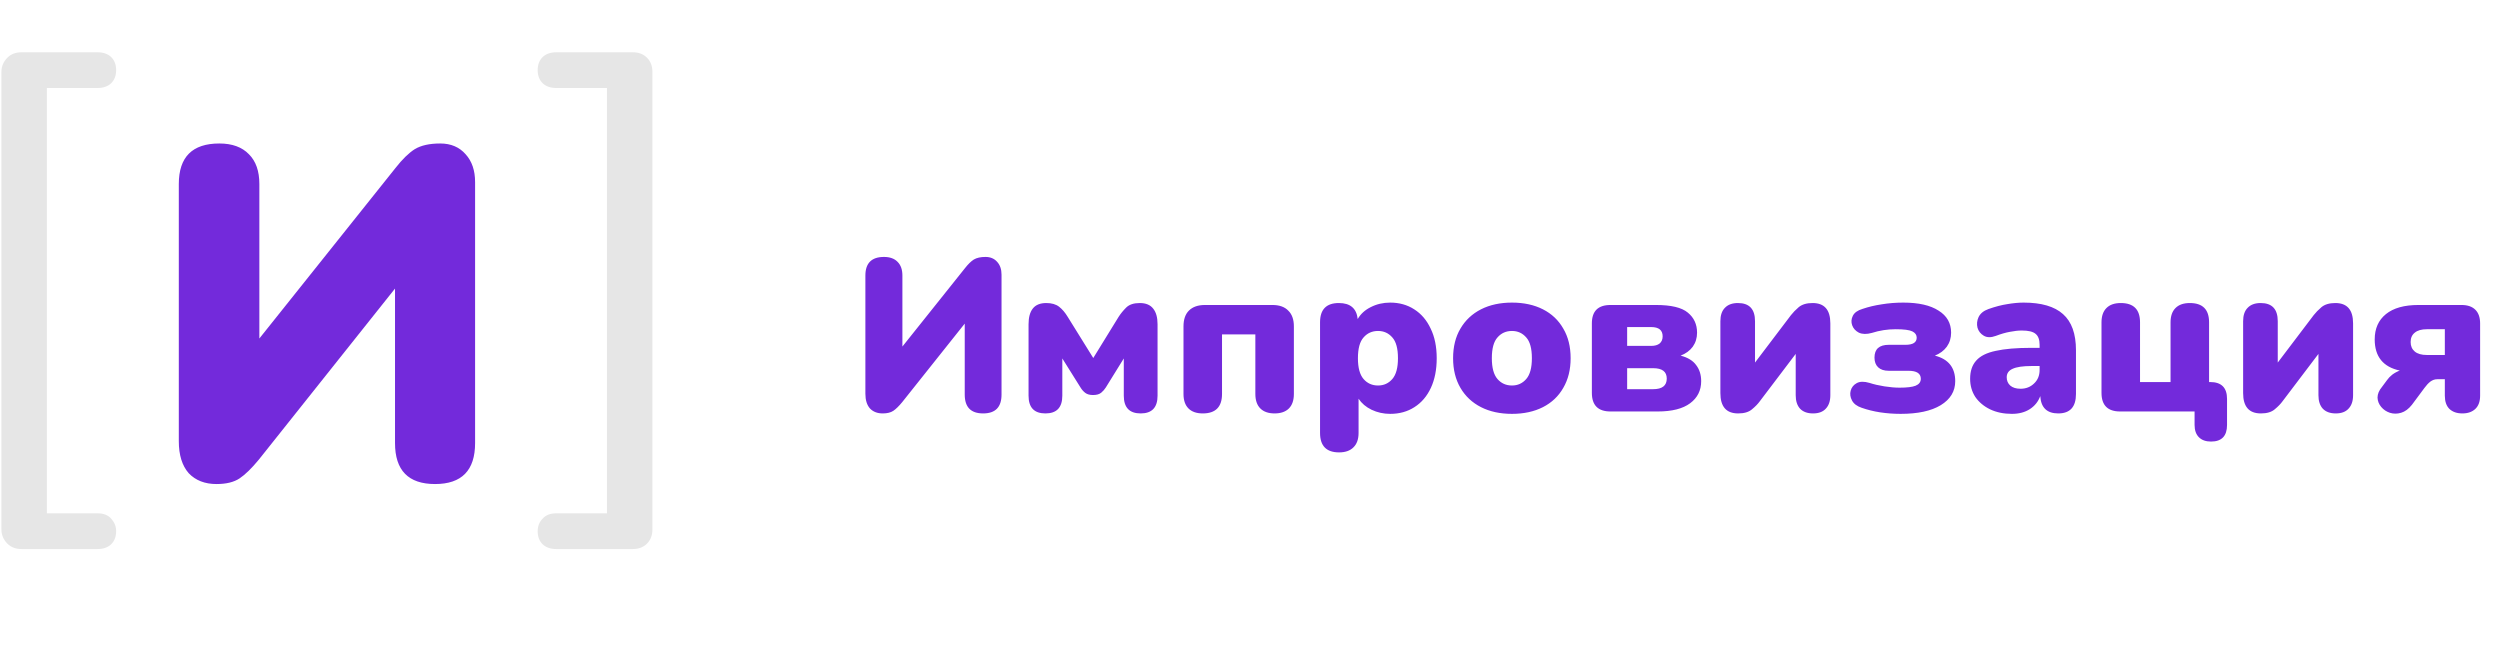 <?xml version="1.0" encoding="UTF-8"?> <svg xmlns="http://www.w3.org/2000/svg" width="462" height="120" viewBox="0 0 462 120" fill="none"> <path d="M163.123 76.401C162.137 76.401 161.35 76.094 160.763 75.481C160.203 74.841 159.923 73.934 159.923 72.761V50.921C159.923 48.628 161.07 47.481 163.363 47.481C164.457 47.481 165.297 47.788 165.883 48.401C166.47 48.988 166.763 49.828 166.763 50.921V64.041L178.323 49.561C178.91 48.814 179.457 48.281 179.963 47.961C180.497 47.641 181.217 47.481 182.123 47.481C183.03 47.481 183.75 47.788 184.283 48.401C184.817 48.988 185.083 49.774 185.083 50.761V72.921C185.083 75.241 183.95 76.401 181.683 76.401C179.417 76.401 178.283 75.241 178.283 72.921V59.801L166.723 74.321C166.11 75.068 165.563 75.601 165.083 75.921C164.603 76.241 163.95 76.401 163.123 76.401ZM193.196 76.401C191.116 76.401 190.076 75.308 190.076 73.121V59.921C190.076 58.641 190.342 57.668 190.876 57.001C191.409 56.334 192.236 56.001 193.356 56.001C194.342 56.001 195.129 56.228 195.716 56.681C196.302 57.134 196.836 57.761 197.316 58.561L202.036 66.161L206.716 58.561C207.089 57.974 207.556 57.401 208.116 56.841C208.676 56.281 209.516 56.001 210.636 56.001C211.756 56.001 212.582 56.348 213.116 57.041C213.649 57.708 213.916 58.668 213.916 59.921V73.121C213.916 75.308 212.876 76.401 210.796 76.401C208.716 76.401 207.676 75.308 207.676 73.121V66.241L204.356 71.601C204.142 71.948 203.862 72.268 203.516 72.561C203.169 72.854 202.662 73.001 201.996 73.001C201.382 73.001 200.902 72.868 200.556 72.601C200.209 72.334 199.916 72.001 199.676 71.601L196.316 66.241V73.121C196.316 75.308 195.276 76.401 193.196 76.401ZM222.269 76.401C221.122 76.401 220.242 76.094 219.629 75.481C219.015 74.868 218.709 73.974 218.709 72.801V60.321C218.709 59.041 219.042 58.068 219.709 57.401C220.402 56.708 221.389 56.361 222.669 56.361H235.149C236.429 56.361 237.402 56.708 238.069 57.401C238.762 58.068 239.109 59.041 239.109 60.321V72.801C239.109 73.974 238.802 74.868 238.189 75.481C237.575 76.094 236.695 76.401 235.549 76.401C234.402 76.401 233.522 76.094 232.909 75.481C232.295 74.868 231.989 73.974 231.989 72.801V61.801H225.829V72.801C225.829 75.201 224.642 76.401 222.269 76.401ZM247.464 83.601C245.117 83.601 243.944 82.401 243.944 80.001V59.561C243.944 57.188 245.104 56.001 247.424 56.001C249.531 56.001 250.691 56.988 250.904 58.961C251.437 58.028 252.237 57.294 253.304 56.761C254.397 56.201 255.597 55.921 256.904 55.921C258.584 55.921 260.064 56.334 261.344 57.161C262.651 57.988 263.664 59.174 264.384 60.721C265.131 62.241 265.504 64.068 265.504 66.201C265.504 68.308 265.144 70.134 264.424 71.681C263.704 73.228 262.691 74.414 261.384 75.241C260.104 76.068 258.611 76.481 256.904 76.481C255.677 76.481 254.531 76.228 253.464 75.721C252.424 75.214 251.624 74.534 251.064 73.681V80.001C251.064 81.174 250.744 82.068 250.104 82.681C249.491 83.294 248.611 83.601 247.464 83.601ZM254.664 71.241C255.731 71.241 256.611 70.841 257.304 70.041C257.997 69.241 258.344 67.961 258.344 66.201C258.344 64.414 257.997 63.134 257.304 62.361C256.611 61.561 255.731 61.161 254.664 61.161C253.571 61.161 252.677 61.561 251.984 62.361C251.291 63.134 250.944 64.414 250.944 66.201C250.944 67.961 251.291 69.241 251.984 70.041C252.677 70.841 253.571 71.241 254.664 71.241ZM279.412 76.481C277.225 76.481 275.318 76.068 273.692 75.241C272.065 74.414 270.798 73.228 269.892 71.681C268.985 70.134 268.532 68.308 268.532 66.201C268.532 64.068 268.985 62.241 269.892 60.721C270.798 59.174 272.065 57.988 273.692 57.161C275.318 56.334 277.225 55.921 279.412 55.921C281.598 55.921 283.505 56.334 285.132 57.161C286.758 57.988 288.012 59.174 288.892 60.721C289.798 62.241 290.252 64.068 290.252 66.201C290.252 68.308 289.798 70.134 288.892 71.681C288.012 73.228 286.758 74.414 285.132 75.241C283.505 76.068 281.598 76.481 279.412 76.481ZM279.412 71.241C280.478 71.241 281.358 70.841 282.052 70.041C282.745 69.241 283.092 67.961 283.092 66.201C283.092 64.414 282.745 63.134 282.052 62.361C281.358 61.561 280.478 61.161 279.412 61.161C278.318 61.161 277.425 61.561 276.732 62.361C276.038 63.134 275.692 64.414 275.692 66.201C275.692 67.961 276.038 69.241 276.732 70.041C277.425 70.841 278.318 71.241 279.412 71.241ZM297.617 76.041C295.324 76.041 294.177 74.894 294.177 72.601V59.761C294.177 57.494 295.324 56.361 297.617 56.361H306.017C308.817 56.361 310.777 56.828 311.897 57.761C313.044 58.694 313.617 59.934 313.617 61.481C313.617 62.468 313.351 63.334 312.817 64.081C312.284 64.801 311.537 65.348 310.577 65.721C311.911 66.068 312.871 66.654 313.457 67.481C314.071 68.281 314.377 69.268 314.377 70.441C314.377 72.148 313.697 73.508 312.337 74.521C310.977 75.534 308.977 76.041 306.337 76.041H297.617ZM300.697 63.921H305.137C305.804 63.921 306.324 63.774 306.697 63.481C307.071 63.161 307.257 62.721 307.257 62.161C307.257 61.014 306.551 60.441 305.137 60.441H300.697V63.921ZM300.697 71.921H305.497C307.177 71.921 308.017 71.268 308.017 69.961C308.017 68.681 307.177 68.041 305.497 68.041H300.697V71.921ZM321.207 76.401C319.021 76.401 317.927 75.148 317.927 72.641V59.361C317.927 58.268 318.207 57.441 318.767 56.881C319.327 56.294 320.127 56.001 321.167 56.001C323.274 56.001 324.327 57.121 324.327 59.361V67.001L330.967 58.241C331.341 57.761 331.821 57.268 332.407 56.761C333.021 56.254 333.874 56.001 334.967 56.001C337.154 56.001 338.247 57.254 338.247 59.761V73.041C338.247 74.108 337.967 74.934 337.407 75.521C336.874 76.108 336.087 76.401 335.047 76.401C334.007 76.401 333.207 76.108 332.647 75.521C332.114 74.934 331.847 74.108 331.847 73.041V65.401L325.207 74.161C324.861 74.641 324.381 75.134 323.767 75.641C323.181 76.148 322.327 76.401 321.207 76.401ZM351.245 76.481C349.938 76.481 348.671 76.388 347.445 76.201C346.245 76.014 345.111 75.734 344.045 75.361C343.165 75.068 342.565 74.614 342.245 74.001C341.925 73.388 341.845 72.788 342.005 72.201C342.165 71.588 342.538 71.121 343.125 70.801C343.711 70.481 344.498 70.468 345.485 70.761C346.311 71.028 347.231 71.241 348.245 71.401C349.285 71.561 350.218 71.641 351.045 71.641C352.405 71.641 353.391 71.521 354.005 71.281C354.645 71.014 354.965 70.588 354.965 70.001C354.965 69.014 354.205 68.521 352.685 68.521H349.045C348.191 68.521 347.538 68.308 347.085 67.881C346.631 67.454 346.405 66.854 346.405 66.081C346.405 64.508 347.285 63.721 349.045 63.721H352.125C353.511 63.721 354.205 63.281 354.205 62.401C354.205 61.894 353.938 61.508 353.405 61.241C352.871 60.974 351.845 60.841 350.325 60.841C348.805 60.841 347.338 61.068 345.925 61.521C344.965 61.788 344.165 61.774 343.525 61.481C342.911 61.161 342.498 60.708 342.285 60.121C342.071 59.534 342.111 58.948 342.405 58.361C342.698 57.774 343.298 57.348 344.205 57.081C345.298 56.708 346.471 56.428 347.725 56.241C349.005 56.028 350.338 55.921 351.725 55.921C354.551 55.921 356.725 56.414 358.245 57.401C359.791 58.361 360.565 59.721 360.565 61.481C360.565 62.468 360.298 63.334 359.765 64.081C359.231 64.801 358.498 65.348 357.565 65.721C360.071 66.361 361.325 67.934 361.325 70.441C361.325 72.308 360.431 73.788 358.645 74.881C356.885 75.948 354.418 76.481 351.245 76.481ZM371.8 76.481C370.28 76.481 368.933 76.201 367.76 75.641C366.613 75.081 365.706 74.321 365.04 73.361C364.4 72.374 364.08 71.254 364.08 70.001C364.08 68.588 364.453 67.468 365.2 66.641C365.946 65.788 367.146 65.188 368.8 64.841C370.453 64.468 372.653 64.281 375.4 64.281H376.92V63.721C376.92 62.761 376.666 62.081 376.16 61.681C375.68 61.281 374.84 61.081 373.64 61.081C372.973 61.081 372.24 61.161 371.44 61.321C370.666 61.454 369.786 61.708 368.8 62.081C367.92 62.401 367.186 62.388 366.6 62.041C366.013 61.694 365.626 61.201 365.44 60.561C365.28 59.894 365.346 59.241 365.64 58.601C365.96 57.934 366.56 57.441 367.44 57.121C368.72 56.668 369.893 56.361 370.96 56.201C372.053 56.014 373.053 55.921 373.96 55.921C377.24 55.921 379.666 56.628 381.24 58.041C382.84 59.454 383.64 61.681 383.64 64.721V72.801C383.64 75.201 382.546 76.401 380.36 76.401C378.28 76.401 377.173 75.334 377.04 73.201C376.666 74.214 376.026 75.014 375.12 75.601C374.213 76.188 373.106 76.481 371.8 76.481ZM373.4 71.841C374.386 71.841 375.213 71.521 375.88 70.881C376.573 70.241 376.92 69.401 376.92 68.361V67.641H375.4C373.826 67.641 372.666 67.814 371.92 68.161C371.2 68.481 370.84 69.001 370.84 69.721C370.84 70.334 371.053 70.841 371.48 71.241C371.933 71.641 372.573 71.841 373.4 71.841ZM408.597 81.601C407.637 81.601 406.89 81.334 406.357 80.801C405.824 80.268 405.557 79.508 405.557 78.521V76.041H391.797C389.504 76.041 388.357 74.894 388.357 72.601V59.561C388.357 58.414 388.664 57.534 389.277 56.921C389.89 56.308 390.77 56.001 391.917 56.001C394.29 56.001 395.477 57.188 395.477 59.561V70.601H401.117V59.561C401.117 58.414 401.424 57.534 402.037 56.921C402.65 56.308 403.53 56.001 404.677 56.001C407.05 56.001 408.237 57.188 408.237 59.561V70.601H408.437C410.517 70.601 411.557 71.641 411.557 73.721V78.521C411.557 80.574 410.57 81.601 408.597 81.601ZM417.809 76.401C415.622 76.401 414.529 75.148 414.529 72.641V59.361C414.529 58.268 414.809 57.441 415.369 56.881C415.929 56.294 416.729 56.001 417.769 56.001C419.876 56.001 420.929 57.121 420.929 59.361V67.001L427.569 58.241C427.942 57.761 428.422 57.268 429.009 56.761C429.622 56.254 430.476 56.001 431.569 56.001C433.756 56.001 434.849 57.254 434.849 59.761V73.041C434.849 74.108 434.569 74.934 434.009 75.521C433.476 76.108 432.689 76.401 431.649 76.401C430.609 76.401 429.809 76.108 429.249 75.521C428.716 74.934 428.449 74.108 428.449 73.041V65.401L421.809 74.161C421.462 74.641 420.982 75.134 420.369 75.641C419.782 76.148 418.929 76.401 417.809 76.401ZM455.046 76.401C454.033 76.401 453.233 76.121 452.646 75.561C452.086 75.001 451.806 74.188 451.806 73.121V70.081H450.406C449.953 70.081 449.526 70.228 449.126 70.521C448.753 70.814 448.393 71.201 448.046 71.681L445.726 74.801C445.113 75.574 444.446 76.068 443.726 76.281C443.006 76.494 442.313 76.494 441.646 76.281C441.006 76.068 440.473 75.708 440.046 75.201C439.619 74.694 439.393 74.121 439.366 73.481C439.366 72.814 439.646 72.148 440.206 71.481L441.126 70.241C441.366 69.894 441.686 69.561 442.086 69.241C442.513 68.921 442.979 68.668 443.486 68.481C440.393 67.814 438.846 65.894 438.846 62.721C438.846 60.721 439.539 59.161 440.926 58.041C442.313 56.921 444.313 56.361 446.926 56.361H454.886C456.006 56.361 456.859 56.654 457.446 57.241C458.033 57.828 458.326 58.668 458.326 59.761V73.121C458.326 74.188 458.033 75.001 457.446 75.561C456.859 76.121 456.059 76.401 455.046 76.401ZM448.486 65.601H451.806V60.841H448.486C447.499 60.841 446.753 61.054 446.246 61.481C445.739 61.881 445.486 62.454 445.486 63.201C445.486 63.948 445.739 64.534 446.246 64.961C446.753 65.388 447.499 65.601 448.486 65.601Z" fill="#732ADB"></path> <path d="M102.763 101.462C101.763 101.462 100.863 101.162 100.263 100.562C99.663 99.962 99.363 99.162 99.363 98.162C99.363 97.262 99.663 96.462 100.263 95.862C100.863 95.162 101.763 94.862 102.763 94.862H112.163V16.262H102.763C101.763 16.262 100.863 15.962 100.263 15.362C99.663 14.762 99.363 13.962 99.363 12.962C99.363 11.962 99.663 11.162 100.263 10.562C100.863 9.962 101.763 9.662 102.763 9.662H116.963C117.963 9.662 118.863 9.962 119.563 10.662C120.263 11.362 120.563 12.262 120.563 13.262V97.862C120.563 98.862 120.263 99.762 119.563 100.462C118.863 101.162 117.963 101.462 116.963 101.462H102.763V101.462Z" fill="#E6E6E6"></path> <path d="M3.962 101.462C2.962 101.462 2.062 101.162 1.362 100.462C0.662 99.762 0.262 98.862 0.262 97.862V13.262C0.262 12.262 0.662 11.362 1.362 10.662C2.062 9.962 2.962 9.662 3.962 9.662H18.062C19.062 9.662 19.962 9.962 20.562 10.562C21.162 11.162 21.462 11.962 21.462 12.962C21.462 13.962 21.162 14.762 20.562 15.362C19.962 15.962 19.062 16.262 18.062 16.262H8.662V94.862H18.062C19.062 94.862 19.962 95.162 20.562 95.862C21.162 96.562 21.462 97.262 21.462 98.162C21.462 99.162 21.162 99.962 20.562 100.562C19.962 101.162 19.062 101.462 18.062 101.462H3.962V101.462Z" fill="#E6E6E6"></path> <path d="M40.008 89.451C37.86 89.451 36.148 88.784 34.872 87.449C33.653 86.056 33.044 84.084 33.044 81.53V34.002C33.044 29.011 35.539 26.516 40.53 26.516C42.909 26.516 44.737 27.183 46.014 28.518C47.291 29.795 47.929 31.623 47.929 34.002V62.554L73.086 31.043C74.362 29.418 75.552 28.257 76.654 27.561C77.815 26.864 79.382 26.516 81.355 26.516C83.328 26.516 84.895 27.183 86.056 28.518C87.216 29.795 87.797 31.507 87.797 33.654V81.878C87.797 86.927 85.33 89.451 80.398 89.451C75.465 89.451 72.999 86.927 72.999 81.878V53.327L47.842 84.925C46.507 86.55 45.317 87.71 44.273 88.407C43.228 89.103 41.806 89.451 40.008 89.451Z" fill="#732ADB"></path> </svg> 